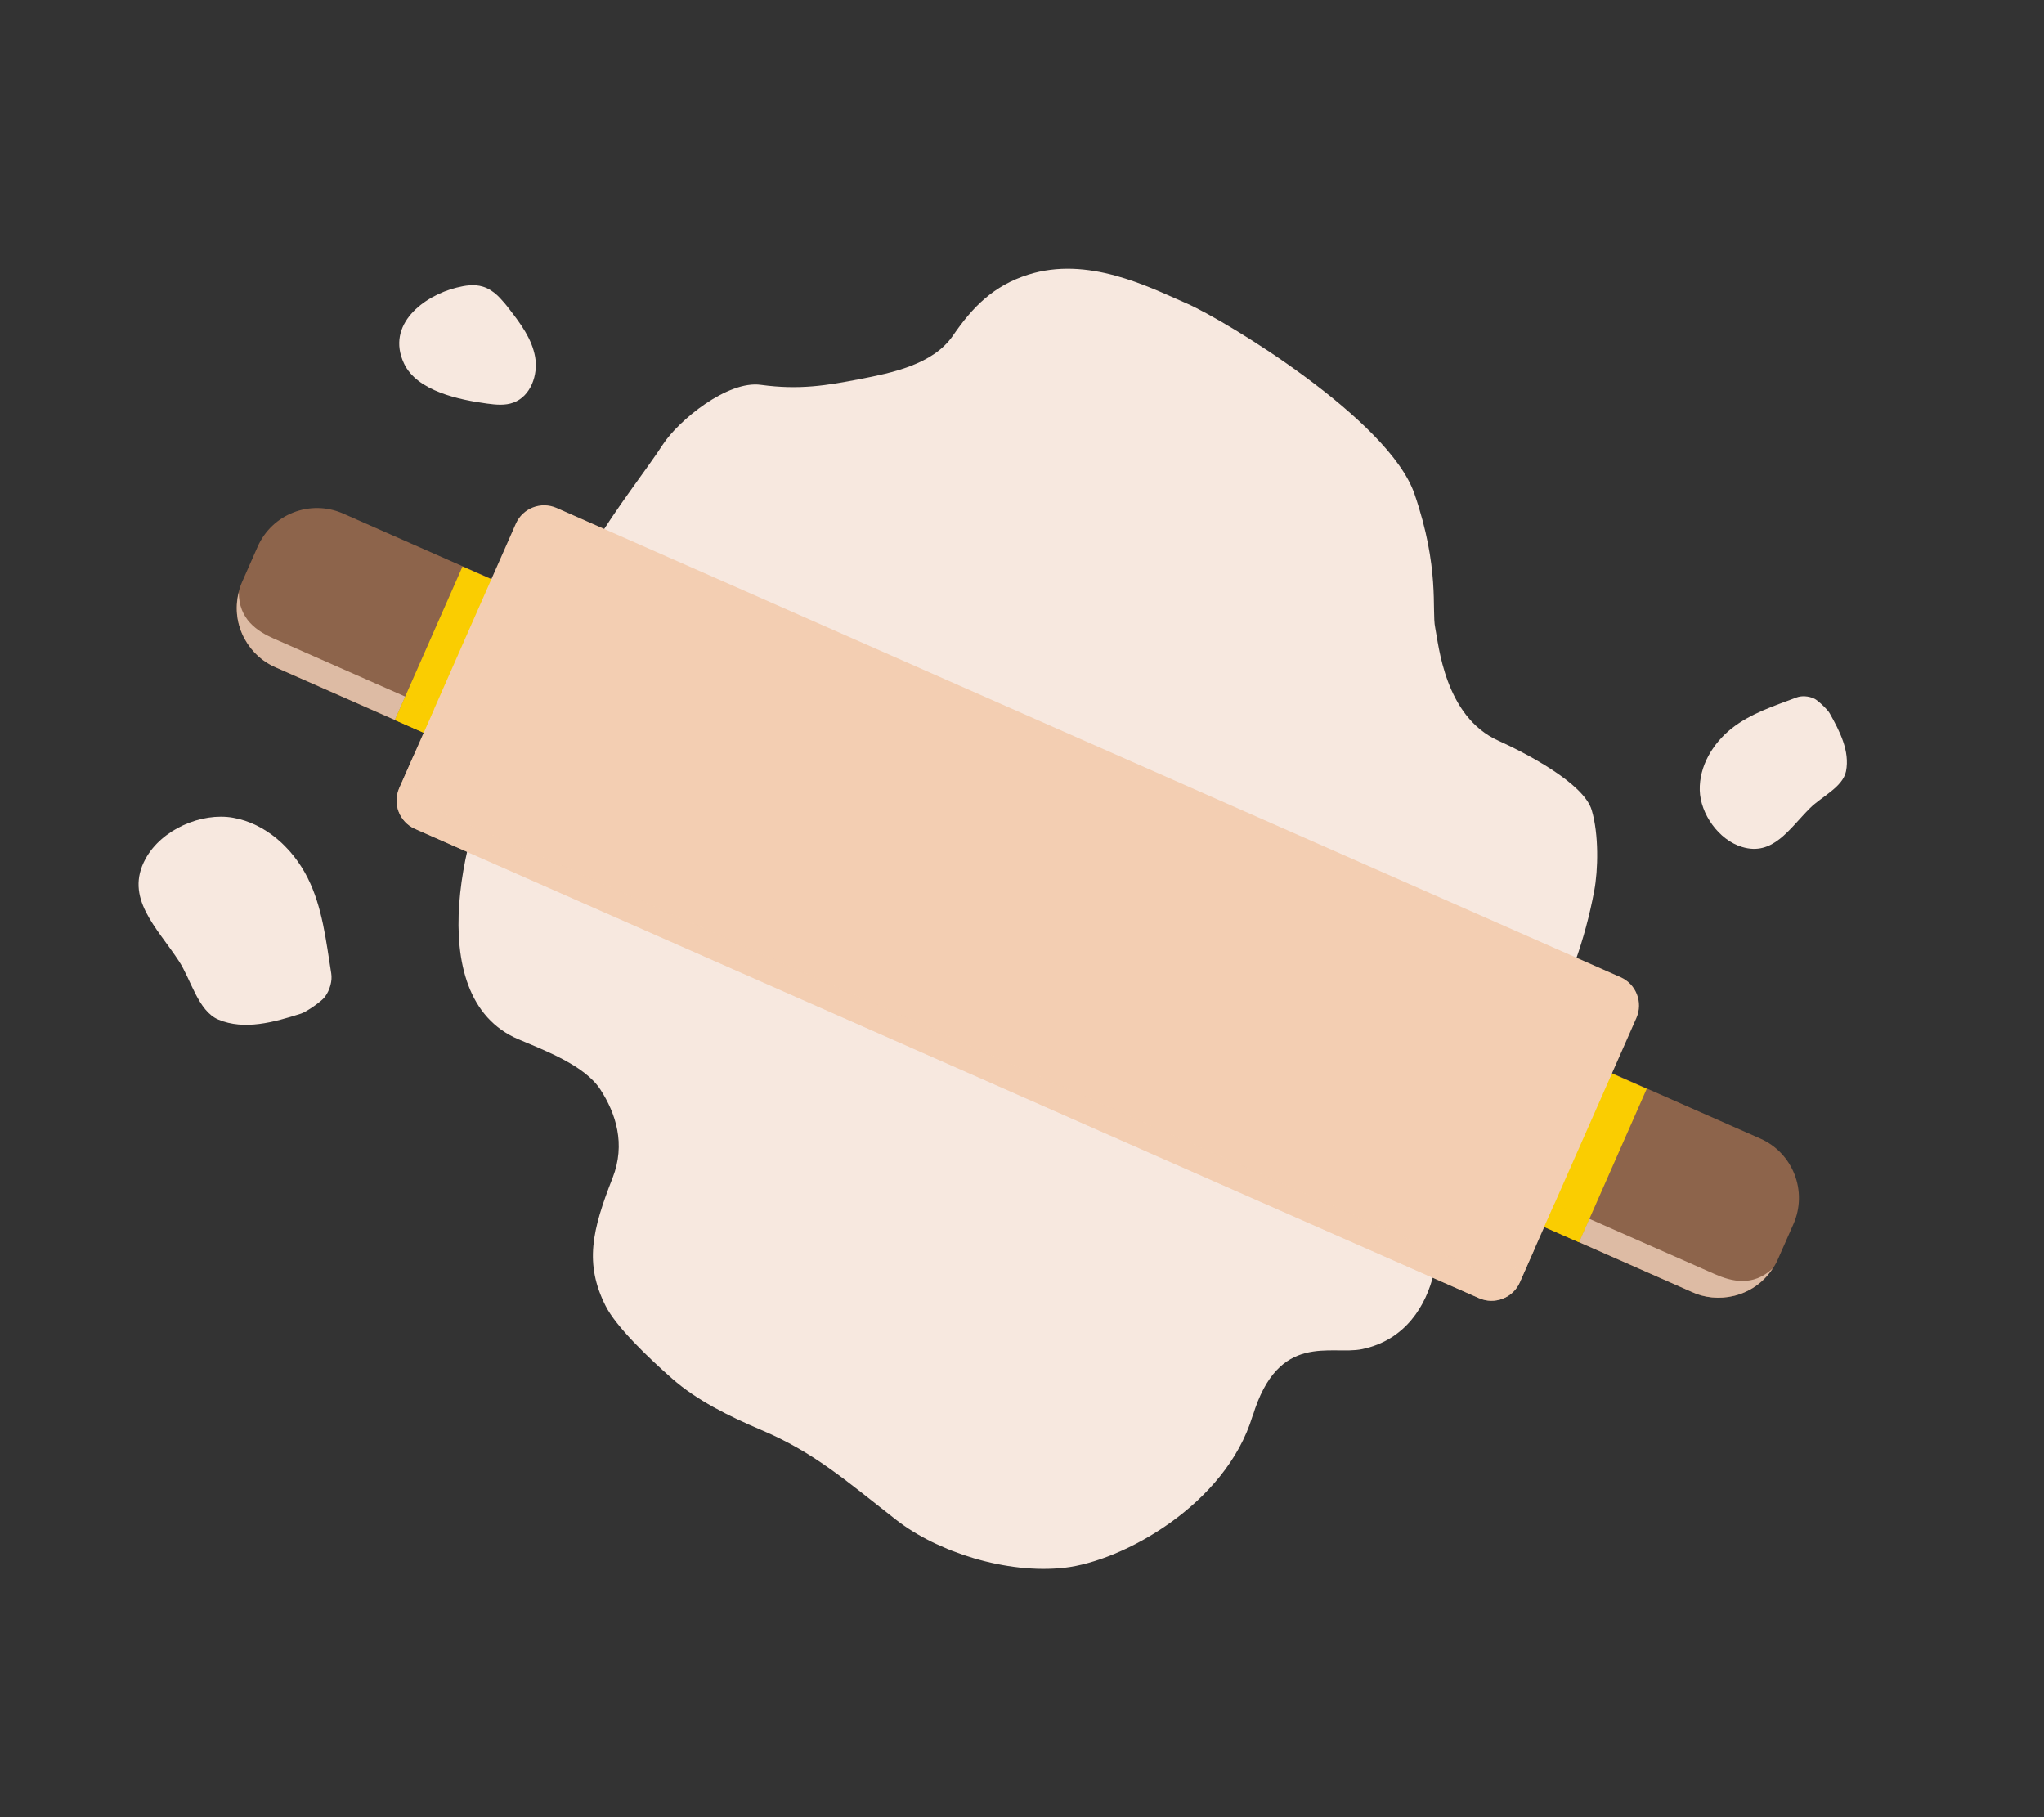<svg width="144" height="128" viewBox="0 0 144 128" fill="none" xmlns="http://www.w3.org/2000/svg">
<rect x="0" y="0" width="144" height="128" fill="#333333" stroke="none"/>
<g clip-path="url(#clip0_3061_3995)">
<path d="M99.649 34.789C101.446 40.008 100.861 42.996 101.107 44.197C101.353 45.399 101.773 50.469 105.558 52.171C107.417 53.013 111.568 55.149 112.135 57.06C112.647 58.773 112.59 61.283 112.312 62.756C111.672 66.19 110.496 69.475 108.83 72.51C108.27 73.531 107.616 74.543 106.516 75.129C105.377 75.731 103.894 75.798 102.465 75.791C92.717 75.766 82.534 73.33 73.415 68.828C66.549 65.439 60.368 60.965 54.239 56.525C49.627 53.179 40.7 51.637 39.489 46.502C38.37 41.778 44.389 34.87 46.706 31.301C47.794 29.628 51.246 26.779 53.604 27.108C56.336 27.482 58.276 27.146 60.569 26.704C62.805 26.269 65.727 25.689 67.133 23.642C68.538 21.595 70.007 20.122 72.423 19.352C76.63 18.016 80.849 20.171 83.626 21.384C86.398 22.607 97.856 29.561 99.649 34.789Z" fill="#F7E8DF"/>
<path d="M88.253 99.743C90.063 93.754 93.769 95.487 95.959 95.032C99.026 94.395 100.475 91.952 101.011 89.697C101.675 86.951 103.262 84.394 103.926 81.648C104.146 80.729 103.426 79.559 102.95 78.606C102.405 77.513 101.112 76.801 99.911 76.206C84.168 68.335 66.915 64.137 51.213 56.174C45.586 53.321 38.728 47.608 35.505 53.007C32.822 57.507 29.446 70.193 36.514 73.201C38.429 74.012 41.202 75.06 42.295 76.745C43.389 78.429 44.088 80.585 43.16 82.962C41.709 86.65 41.164 89 42.66 91.977C43.404 93.463 45.704 95.658 47.35 97.105C49.08 98.633 51.333 99.747 53.605 100.716C57.344 102.299 59.519 104.231 63.153 107.068C66.024 109.307 70.909 110.893 75.006 110.426C79.103 109.96 86.348 105.996 88.24 99.748L88.253 99.743Z" fill="#F7E8DF"/>
<path d="M33.034 53.01L19.401 46.998C17.095 45.982 16.043 43.288 17.063 40.973L18.149 38.512C19.166 36.206 21.859 35.153 24.174 36.174L37.807 42.186L33.038 53.001L33.034 53.01Z" fill="#8D644B"/>
<path d="M105.602 85.011L119.235 91.022C121.541 92.039 124.24 91 125.261 88.685L126.346 86.224C127.363 83.918 126.323 81.219 124.009 80.198L110.375 74.186L105.606 85.001L105.602 85.011Z" fill="#8D644B"/>
<path d="M35.649 41.256L32.584 39.904L27.815 50.72L30.88 52.071L35.649 41.256Z" fill="#FACD01"/>
<path d="M116.012 76.694L112.947 75.342L108.178 86.158L111.243 87.509L116.012 76.694Z" fill="#FACD01"/>
<path d="M114.168 68.831L39.212 35.778C38.111 35.292 36.824 35.792 36.338 36.893L28.127 55.513C27.641 56.615 28.14 57.902 29.242 58.388L104.198 91.441C105.3 91.927 106.586 91.427 107.072 90.326L115.283 71.706C115.769 70.604 115.27 69.317 114.168 68.831Z" fill="#F3CEB2"/>
<g style="mix-blend-mode:multiply" opacity="0.6">
<path d="M29.184 53.116L28.127 55.513C27.643 56.611 28.135 57.899 29.242 58.388L104.198 91.441C105.296 91.925 106.584 91.433 107.072 90.326L108.129 87.928L107.32 89.069C106.191 89.697 104.833 89.753 103.653 89.233L31.277 57.318C30.17 56.829 29.331 55.88 28.98 54.72L29.184 53.116V53.116Z" fill="#F3CEB2"/>
</g>
<g style="mix-blend-mode:multiply">
<path d="M111.974 85.853L120.803 89.747C121.984 90.267 123.488 90.647 124.877 89.357C123.509 91.442 120.931 91.836 119.18 90.998L111.238 87.496L111.965 85.849L111.974 85.853Z" fill="#DDBBA4"/>
</g>
<g style="mix-blend-mode:multiply" opacity="0.6">
<path d="M111.974 85.853L109.512 84.768L108.786 86.415L111.247 87.5L111.974 85.853Z" fill="#FACD01"/>
</g>
<g style="mix-blend-mode:multiply">
<path d="M28.545 49.064L19.285 44.98C18.105 44.46 16.81 43.605 16.826 41.71C16.209 44.126 17.657 46.295 19.456 47.023L27.819 50.711L28.545 49.064Z" fill="#DDBBA4"/>
</g>
<g style="mix-blend-mode:multiply" opacity="0.6">
<path d="M30.576 49.959L28.545 49.064L27.819 50.711L29.85 51.606L30.576 49.959Z" fill="#FACD01"/>
</g>
<g clip-path="url(#clip1_3061_3995)">
<path d="M34.309 28.427C34.935 28.511 35.583 28.575 36.168 28.359C37.382 27.916 37.926 26.41 37.699 25.136C37.472 23.863 36.667 22.785 35.874 21.764C35.371 21.113 34.807 20.423 34.006 20.188C33.414 20.006 32.778 20.106 32.175 20.257C29.849 20.837 27.174 22.856 28.46 25.597C29.371 27.559 32.383 28.164 34.309 28.427Z" fill="#F7E8DF"/>
</g>
<g clip-path="url(#clip2_3061_3995)">
<path d="M12.592 67.68C13.452 68.972 13.946 71.208 15.385 71.818C17.22 72.589 19.309 72.004 21.208 71.397C21.582 71.281 22.647 70.543 22.884 70.224C23.259 69.718 23.418 69.066 23.336 68.569C22.968 66.269 22.716 63.896 21.667 61.82C20.618 59.744 18.723 58.011 16.432 57.602C14.188 57.204 11.369 58.429 10.25 60.498C8.751 63.244 11.037 65.308 12.592 67.68Z" fill="#F7E8DF"/>
</g>
<g clip-path="url(#clip3_3061_3995)">
<path d="M127.507 56.93C128.304 56.126 129.827 55.445 130.051 54.328C130.332 52.905 129.608 51.499 128.895 50.233C128.758 49.983 128.074 49.33 127.812 49.208C127.396 49.015 126.906 48.997 126.564 49.129C124.976 49.729 123.318 50.258 121.99 51.312C120.662 52.366 119.704 53.973 119.748 55.669C119.793 57.33 121.082 59.163 122.724 59.658C124.904 60.324 126.042 58.389 127.507 56.93Z" fill="#F7E8DF"/>
</g>
</g>
<defs>
<clipPath id="clip0_3061_3995">
<rect width="118.25" height="87.07" fill="white" transform="translate(35.131) rotate(23.796)"/>
</clipPath>
<clipPath id="clip1_3061_3995">
<rect width="8.24" height="9.64" fill="white" transform="translate(26.835 23.977) rotate(-41.841)"/>
</clipPath>
<clipPath id="clip2_3061_3995">
<rect width="12" height="16" fill="white" transform="translate(7 63.284) rotate(-43.655)"/>
</clipPath>
<clipPath id="clip3_3061_3995">
<rect width="8.747" height="11.663" fill="white" transform="translate(125.19 61.568) rotate(-145.283)"/>
</clipPath>
</defs>
</svg>

